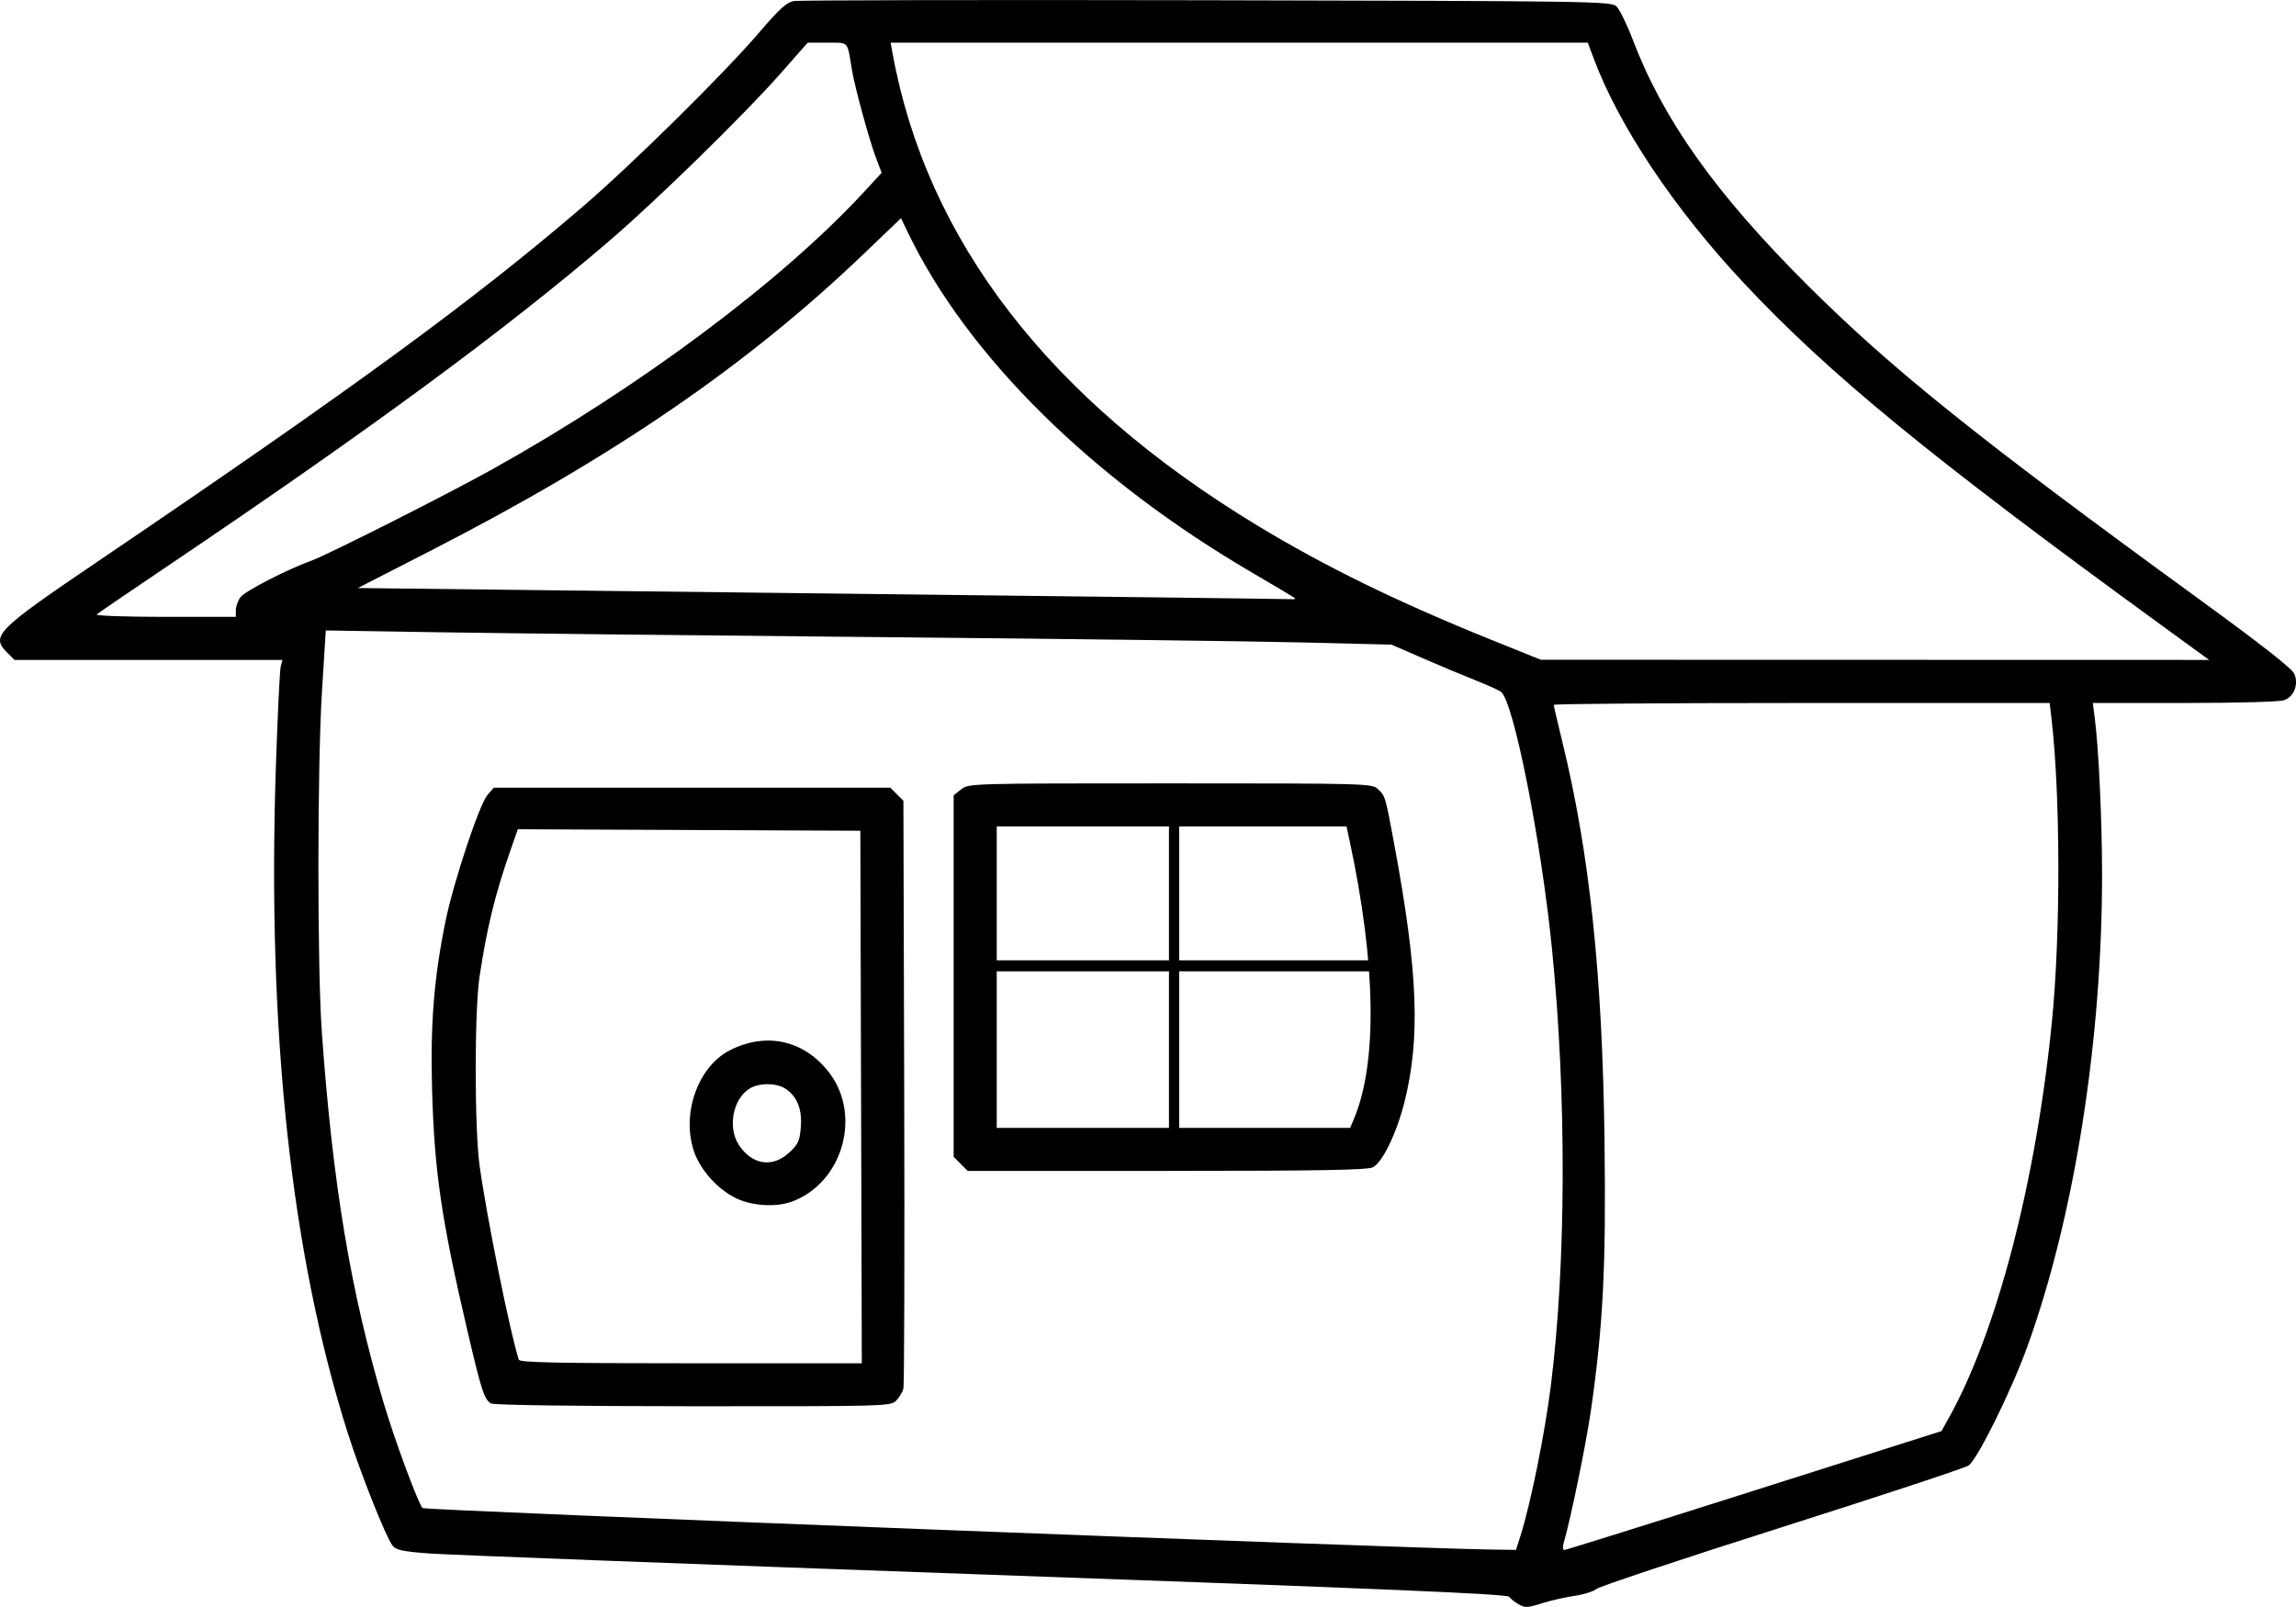 <?xml version="1.0" encoding="UTF-8"?>
<svg version="1.1" viewBox="0 0 257.02 179.9" xmlns="http://www.w3.org/2000/svg">
<g transform="translate(796.84 -692)">
<g transform="translate(1,-1)">
<path d="m-627.93 872.56c-0.354-0.203-0.787-0.555-0.964-0.783-0.25-0.322-13.396-0.881-58.818-2.499-32.173-1.146-60.124-2.208-62.113-2.359-3.005-0.229-3.695-0.381-4.086-0.9-0.759-1.008-3.54-8-4.978-12.516-6.362-19.983-9.06-44.949-8.069-74.676 0.192-5.774 0.437-10.824 0.543-11.221l0.193-0.723h-29.996l-0.789-0.789c-1.902-1.903-1.325-2.484 10.259-10.335 28.48-19.302 41.909-29.126 54.038-39.532 5.656-4.853 15.901-14.965 19.901-19.643 2.197-2.57 3.031-3.324 3.828-3.467 0.561-0.1 21.362-0.141 46.225-0.09 43.046 0.088 45.236 0.12 45.846 0.672 0.352 0.319 1.174 1.982 1.826 3.696 3.442 9.049 9.294 17.275 19.596 27.547 9.393 9.366 19.063 17.123 43.625 34.996 7.238 5.267 10.611 7.912 10.862 8.518 0.485 1.17-0.032 2.516-1.126 2.932-0.481 0.183-5.169 0.316-11.136 0.316h-10.306l0.207 1.558c0.444 3.347 0.827 11.436 0.832 17.566 0.015 18.665-3.111 38.435-8.377 52.964-1.808 4.988-5.598 12.645-6.578 13.287-0.432 0.283-9.857 3.397-20.944 6.92-11.088 3.523-20.402 6.625-20.699 6.894-0.297 0.268-1.386 0.614-2.421 0.767-1.035 0.153-2.605 0.505-3.488 0.78-1.902 0.593-2.056 0.6-2.893 0.12zm0.279-7.567c1.126-3.496 2.731-11.403 3.409-16.794 1.724-13.707 1.78-32.439 0.146-48.855-1.212-12.173-4.28-27.699-5.707-28.881-0.207-0.171-1.533-0.77-2.947-1.331s-4.09-1.682-5.946-2.491l-3.375-1.471-10.285-0.251c-5.657-0.138-26.774-0.403-46.926-0.589-20.152-0.186-42.367-0.431-49.365-0.543l-12.724-0.205-0.43 6.873c-0.521 8.319-0.53 30.827-0.016 38.05 1.216 17.076 3.226 29.128 6.942 41.623 1.23 4.136 3.858 11.229 4.339 11.71 0.258 0.258 109.56 4.5 119.61 4.643l2.787 0.04 0.492-1.527zm-115.22-14.867c-0.759-0.443-1.077-1.424-2.657-8.194-2.909-12.46-3.692-17.821-3.946-26.999-0.202-7.319 0.216-12.508 1.521-18.868 0.892-4.345 3.772-13.003 4.674-14.052l0.712-0.827h44.392l1.464 1.464 0.09 32.534c0.049 17.894 0.01 32.863-0.088 33.265-0.098 0.402-0.464 1.017-0.813 1.366-0.62 0.62-1.151 0.634-22.732 0.625-13.289-6e-3 -22.304-0.131-22.617-0.314zm41.422-34.309-0.082-29.811-38.342-0.166-0.817 2.333c-1.724 4.92-2.655 8.73-3.477 14.225-0.565 3.774-0.561 16.936 7e-3 21.052 0.796 5.779 3.389 18.63 4.394 21.776 0.101 0.315 4.238 0.402 19.264 0.402h19.136l-0.082-29.811zm-13.903 11.375c-2.118-0.991-4.105-3.192-4.817-5.337-1.399-4.213 0.474-9.456 4.027-11.268 4.094-2.088 8.357-1.126 11.133 2.514 3.662 4.801 1.48 12.338-4.176 14.423-1.748 0.645-4.381 0.503-6.166-0.332zm5.84-5.135c1.014-0.93 1.189-1.307 1.316-2.84 0.167-2.019-0.406-3.471-1.709-4.325-1.044-0.684-3.021-0.677-4.078 0.015-1.855 1.215-2.417 4.393-1.118 6.321 1.48 2.197 3.732 2.53 5.589 0.828zm19.216 1.247-0.789-0.789v-40.48l0.847-0.666c0.838-0.66 1.07-0.666 23.402-0.666 21.982 0 22.573 0.016 23.234 0.632 0.834 0.777 0.836 0.784 1.827 6.118 2.67 14.371 2.962 21.726 1.147 28.959-0.865 3.449-2.467 6.75-3.531 7.276-0.614 0.303-6.056 0.398-23.076 0.402l-22.272 6e-3 -0.789-0.789zm44.035-5.077c2.627-6.291 2.453-17.334-0.492-31.063l-0.352-1.64h-39.158v33.748h39.566l0.436-1.045zm44.776 41.655 20.979-6.663 0.803-1.436c5.394-9.651 9.777-26.483 11.561-44.403 0.98-9.839 0.955-25.388-0.054-33.989l-0.198-1.687h-27.758c-15.267 0-27.758 0.094-27.758 0.21 0 0.115 0.429 1.959 0.952 4.098 3.058 12.486 4.495 26.059 4.732 44.708 0.179 14.1-0.152 20.651-1.527 30.213-0.539 3.75-2.258 12.101-3.058 14.865-0.115 0.398-0.084 0.729 0.069 0.736 0.153 7e-3 9.719-2.985 21.257-6.65zm45.354-97.067c-25.706-18.713-36.986-27.963-46.532-38.159-7.773-8.303-13.942-17.538-16.779-25.12l-0.658-1.758h-78.04l0.188 1.045c3.799 21.06 17.536 38.881 40.866 53.014 7.629 4.622 15.75 8.587 26.265 12.825l5.464 2.202 74.812 0.018-5.586-4.066zm-215.31-1.487c0-0.403 0.228-1.058 0.507-1.455 0.47-0.671 5.137-3.08 7.943-4.1 1.875-0.681 15.277-7.452 20.317-10.263 16.481-9.194 32.356-21.049 41.576-31.047l1.953-2.118-0.64-1.684c-0.741-1.95-2.38-7.949-2.686-9.829-0.539-3.312-0.305-3.053-2.756-3.053h-2.197l-3.046 3.455c-4.088 4.637-13.844 14.175-19.187 18.758-11.562 9.918-26.775 21.115-49.497 36.431-4.154 2.8-7.691 5.214-7.859 5.365-0.169 0.151 3.241 0.274 7.633 0.274h7.939v-0.732zm118.54-1.365c-0.093-0.093-2.178-1.34-4.634-2.772-18.061-10.529-32.044-24.345-38.723-38.259l-0.722-1.505-4.045 3.877c-13.114 12.572-28.078 22.834-48.721 33.41l-8.035 4.117 2.893 0.036c1.591 0.02 25.022 0.291 52.069 0.603 27.047 0.312 49.381 0.588 49.631 0.614 0.25 0.026 0.379-0.028 0.287-0.121z"/>
<path d="m-666.41 783.1v37.076" fill="none" stroke="#000" stroke-width="1.145px"/>
<path d="m-687.38 801.13h42.954" fill="none" stroke="#000" stroke-width="1.232px"/>
</g>
</g>
</svg>
